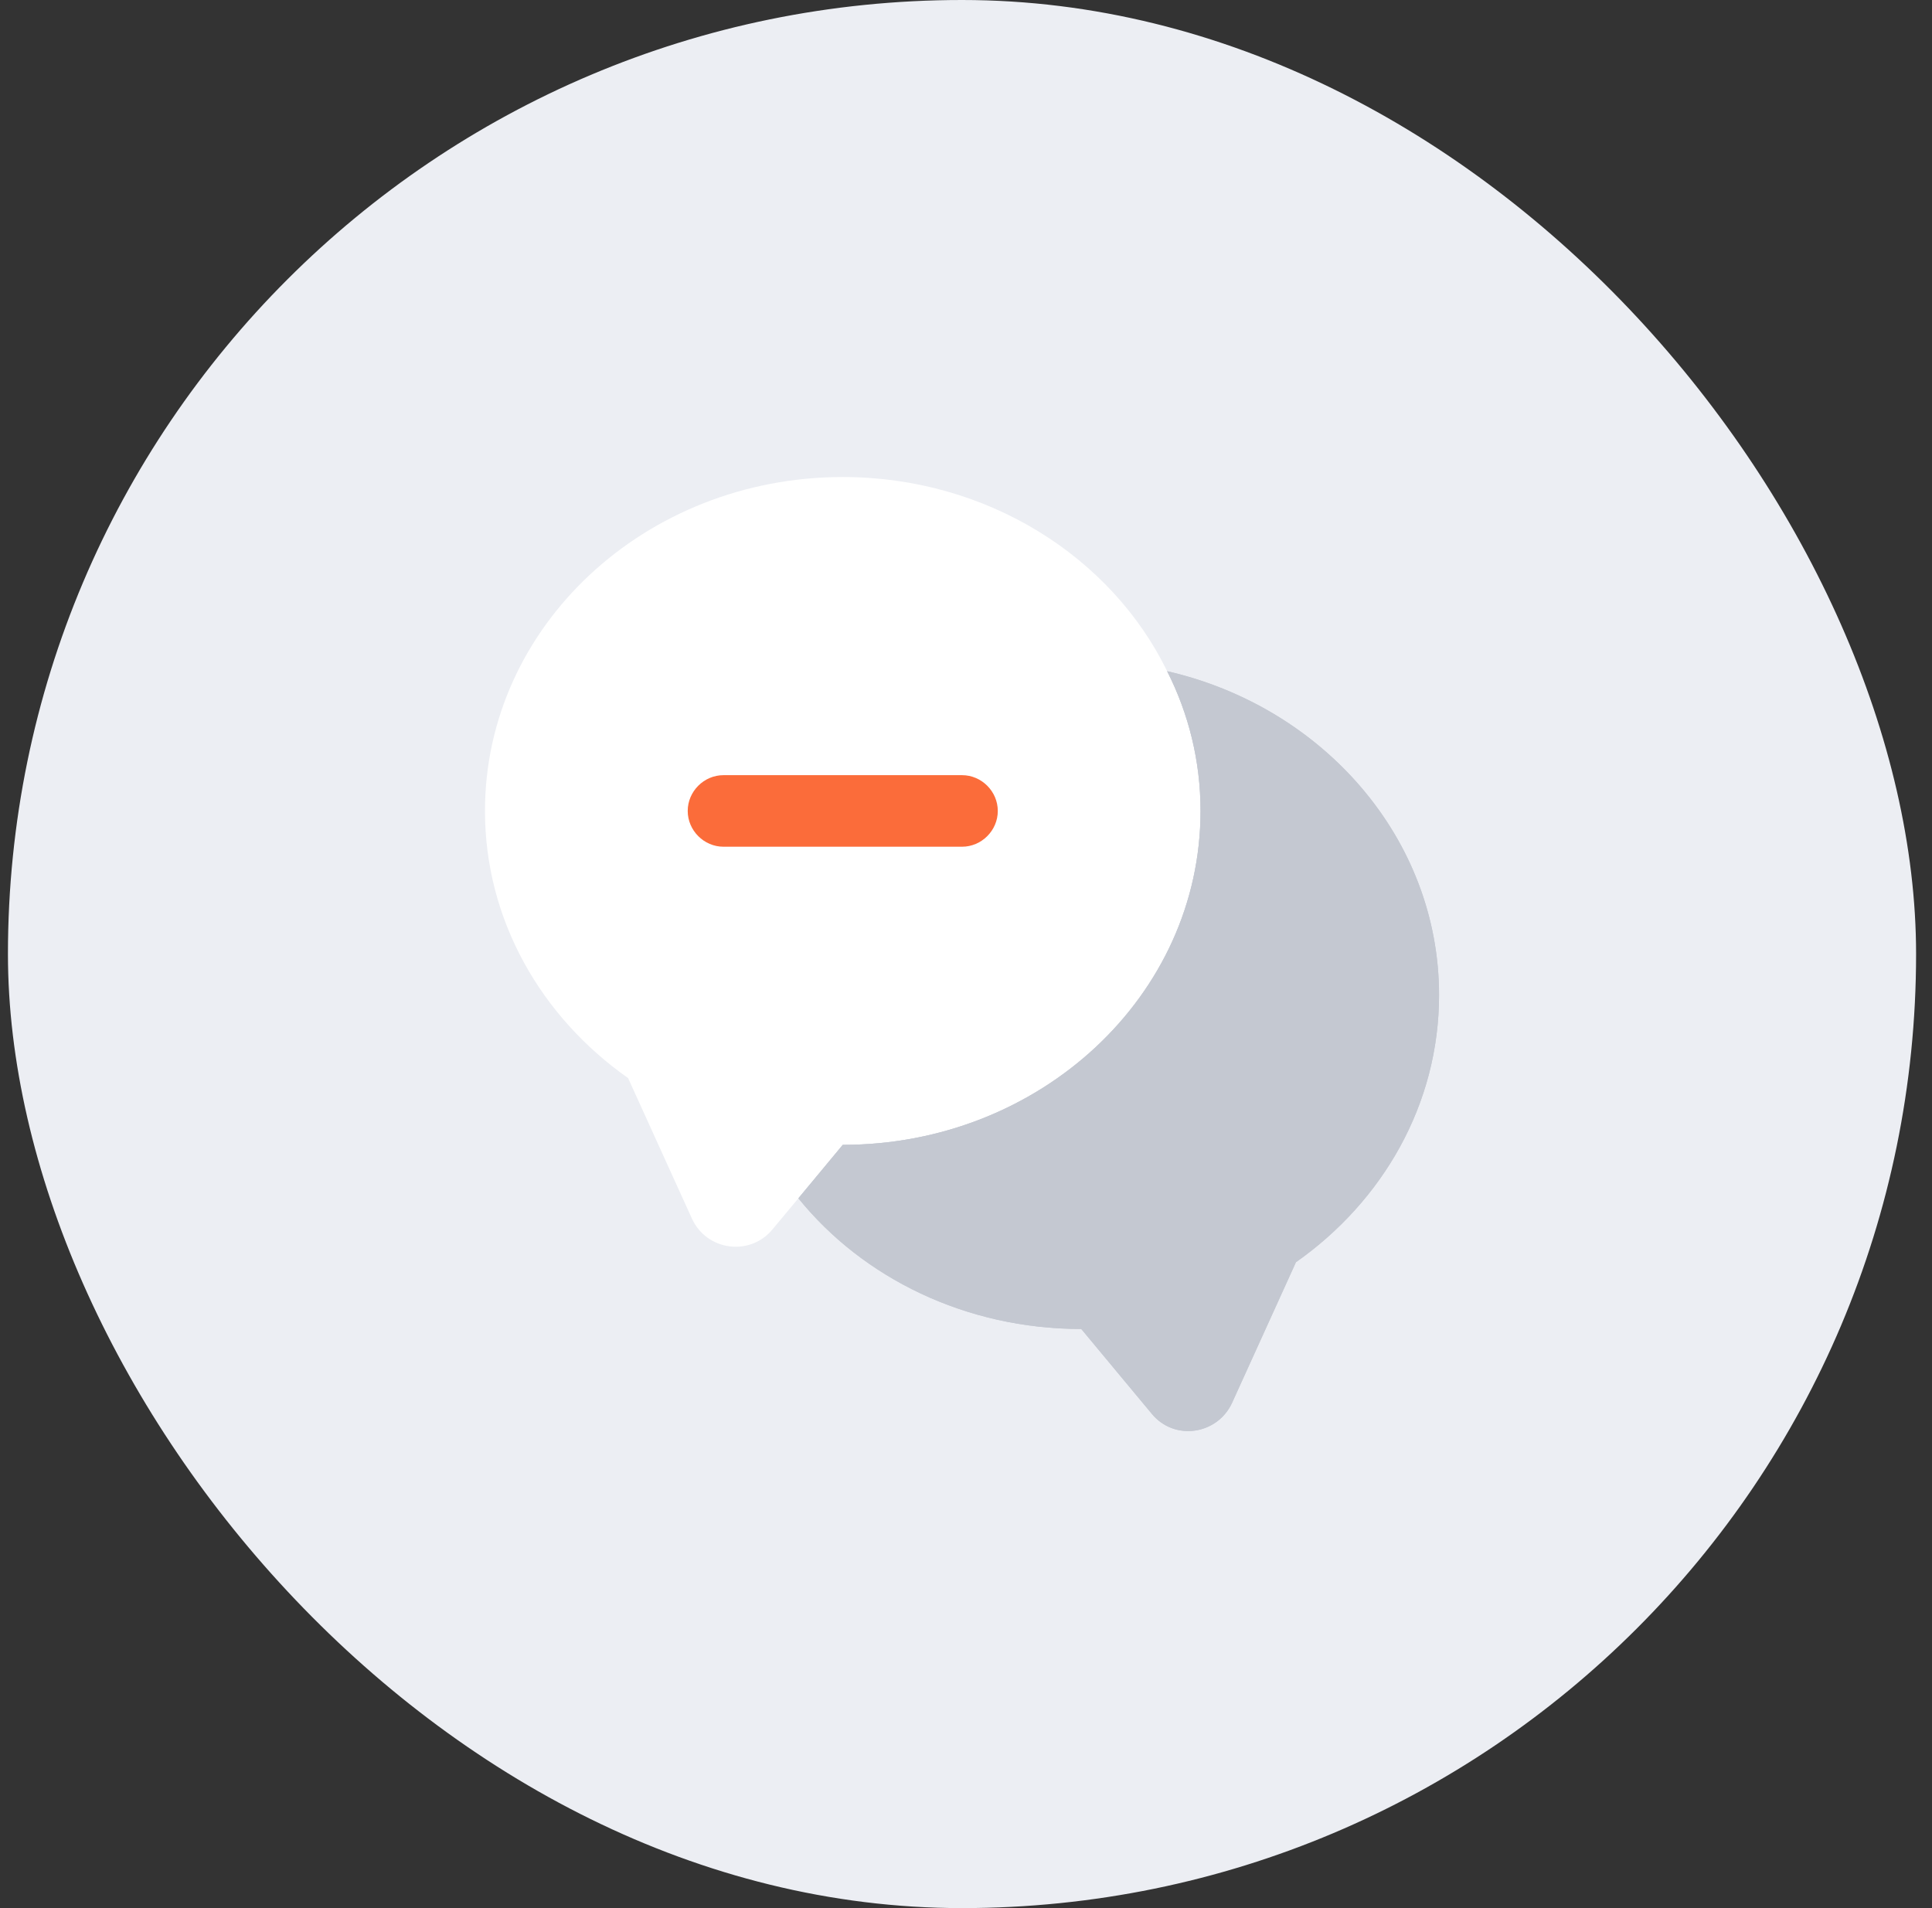 <svg width="81" height="80" viewBox="0 0 81 80" fill="none" xmlns="http://www.w3.org/2000/svg">
<rect x="0" y="0" width="81" height="80" fill="#333333" stroke="none"/>
<rect x="0.333" width="80" height="80" rx="40" fill="#ECEEF3"/>
<path d="M50.333 34C50.333 41.74 43.613 48 35.333 48L33.473 50.24L32.373 51.56C31.433 52.68 29.633 52.44 29.013 51.1L26.333 45.2C22.693 42.64 20.333 38.58 20.333 34C20.333 26.26 27.053 20 35.333 20C41.373 20 46.593 23.34 48.933 28.14C49.833 29.92 50.333 31.9 50.333 34Z" fill="white"/>
<path d="M60.333 41.72C60.333 46.3 57.973 50.36 54.333 52.92L51.653 58.82C51.033 60.16 49.233 60.42 48.293 59.28L45.333 55.72C40.493 55.72 36.173 53.58 33.473 50.24L35.333 48C43.613 48 50.333 41.74 50.333 34C50.333 31.9 49.833 29.92 48.933 28.14C55.473 29.64 60.333 35.16 60.333 41.72Z" fill="#C4C8D1"/>
<path d="M60.333 41.72C60.333 46.3 57.973 50.36 54.333 52.92L51.653 58.82C51.033 60.16 49.233 60.42 48.293 59.28L45.333 55.72C40.493 55.72 36.173 53.58 33.473 50.24L35.333 48C43.613 48 50.333 41.74 50.333 34C50.333 31.9 49.833 29.92 48.933 28.14C55.473 29.64 60.333 35.16 60.333 41.72Z" fill="#C4C8D1"/>
<path d="M40.333 35.5H30.333C29.513 35.5 28.833 34.82 28.833 34C28.833 33.18 29.513 32.5 30.333 32.5H40.333C41.153 32.5 41.833 33.18 41.833 34C41.833 34.82 41.153 35.5 40.333 35.5Z" fill="#FB6C3A"/>
</svg>
